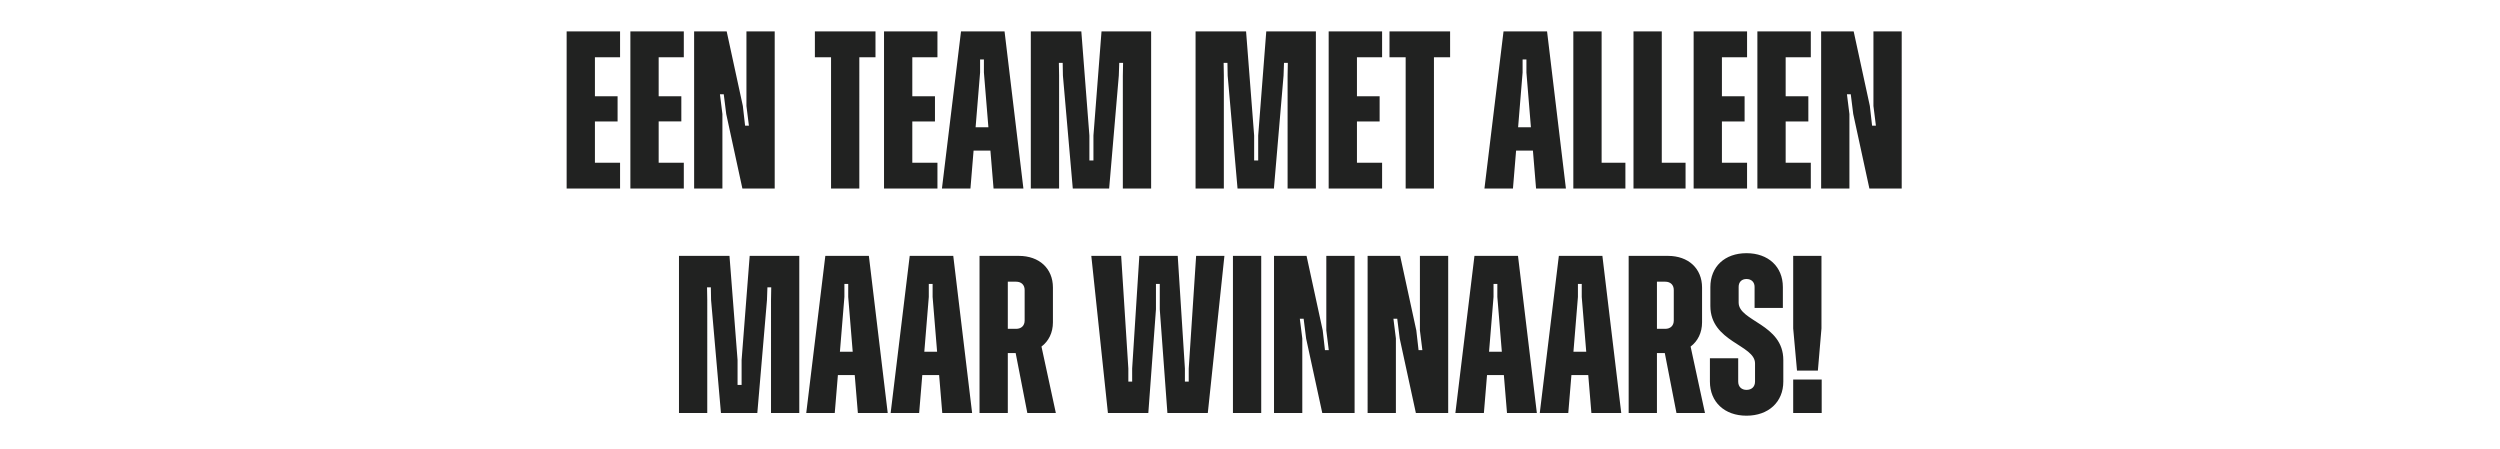 <svg width="323" height="58" viewBox="0 0 323 58" xmlns="http://www.w3.org/2000/svg"><path d="M80.112 7.395V4.06H73.21v20.3h6.902v-3.335h-3.248v-5.336h2.928v-3.248h-2.928V7.395zm8.236 0V4.06h-6.903v20.3h6.903v-3.335H85.1v-5.336h2.928v-3.248H85.1V7.395zm1.334 16.965h3.653v-9.628l-.319-2.552h.493l.32 2.552 2.088 9.628h4.175V4.06H96.44v9.628l.319 2.552h-.493l-.29-2.552-2.088-9.628H89.68zm23.431-20.3h-7.83v3.335h2.088V24.36h3.654V7.395h2.088zm8.005 3.335V4.06h-6.902v20.3h6.902v-3.335h-3.248v-5.336h2.928v-3.248h-2.928V7.395zm7.25 16.965h3.857l-2.436-20.3h-5.626l-2.465 20.3h3.683l.406-4.901h2.174zm-2.32-7.917l.58-7.076V7.685h.493v1.682l.58 7.076zm7.133 7.917h3.654V9.773l-.029-1.653h.493l.03 1.653 1.275 14.587h4.698l1.248-14.587.057-1.653h.494l-.03 1.653V24.36h3.655V4.06h-6.41l-1.043 13.456v3.219h-.523v-3.219L139.707 4.06h-6.525zm21.286 0h3.654V9.773l-.029-1.653h.493l.03 1.653 1.275 14.587h4.699l1.246-14.587.058-1.653h.494l-.03 1.653V24.36h3.655V4.06h-6.41l-1.043 13.456v3.219h-.523v-3.219L160.993 4.06h-6.525zm24.1-16.965V4.06h-6.903v20.3h6.903v-3.335h-3.249v-5.336h2.93v-3.248h-2.93V7.395zm8.786-3.335h-7.83v3.335h2.089V24.36h3.654V7.395h2.088zm11.107 20.3h3.857l-2.436-20.3h-5.625l-2.465 20.3h3.683l.406-4.901h2.174zm-2.32-7.917l.58-7.076V7.685h.494v1.682l.58 7.076zm10.789 4.582V4.06h-3.655v20.3h6.728v-3.335zm7.772 0V4.06h-3.654v20.3h6.727v-3.335zm11.02-13.63V4.06h-6.903v20.3h6.902v-3.335h-3.248v-5.336h2.93v-3.248h-2.93V7.395zm8.236 0V4.06h-6.903v20.3h6.903v-3.335h-3.249v-5.336h2.93v-3.248h-2.93V7.395zm1.334 16.965h3.654v-9.628l-.32-2.552h.494l.319 2.552 2.088 9.628h4.175V4.06h-3.653v9.628l.319 2.552h-.493l-.29-2.552-2.089-9.628h-4.204zM87.724 53.36h3.654V38.773l-.029-1.653h.493l.029 1.653 1.276 14.587h4.698l1.247-14.587.058-1.653h.493l-.029 1.653V53.36h3.654v-20.3h-6.409l-1.044 13.456v3.219h-.522v-3.219L94.249 33.06h-6.525zm23.113 0h3.857l-2.436-20.3h-5.626l-2.465 20.3h3.683l.406-4.901h2.175zm-2.32-7.917l.58-7.076v-1.682h.493v1.682l.58 7.076zm13.224 7.917h3.857l-2.436-20.3h-5.626l-2.465 20.3h3.683l.406-4.901h2.175zm-2.32-7.917l.58-7.076v-1.682h.493v1.682l.58 7.076zm13.311 7.917h3.683l-1.856-8.584c.928-.696 1.479-1.798 1.479-3.132v-4.495c0-2.465-1.769-4.089-4.408-4.089h-5.075v20.3h3.654v-7.743h1.015zm-2.523-16.965h1.073c.667 0 1.102.406 1.102 1.073v3.944c0 .667-.435 1.073-1.102 1.073h-1.073zm12.934 16.965h5.22l.986-13.398v-3.277h.493v3.277l.986 13.398h5.22l2.146-20.3h-3.654l-.957 14.558V49.3h-.493v-1.682l-.928-14.558h-4.959l-.928 14.558V49.3h-.493v-1.682l-.928-14.558h-3.857zm16.153 0h3.654v-20.3h-3.654zm5.307 0h3.654v-9.628l-.319-2.552h.493l.319 2.552 2.088 9.628h4.176v-20.3h-3.654v9.628l.319 2.552h-.493l-.29-2.552-2.088-9.628h-4.205zm12.093 0h3.654v-9.628l-.319-2.552h.493l.319 2.552 2.088 9.628h4.176v-20.3h-3.654v9.628l.319 2.552h-.493l-.29-2.552-2.088-9.628h-4.205zm18.009 0h3.857l-2.436-20.3H190.5l-2.465 20.3h3.683l.406-4.901h2.175zm-2.32-7.917l.58-7.076v-1.682h.493v1.682l.58 7.076zm13.224 7.917h3.857l-2.436-20.3h-5.626l-2.465 20.3h3.683l.406-4.901h2.175zm-2.32-7.917l.58-7.076v-1.682h.493v1.682l.58 7.076zM216.6 53.36h3.683l-1.856-8.584c.928-.696 1.479-1.798 1.479-3.132v-4.495c0-2.465-1.769-4.089-4.408-4.089h-5.075v20.3h3.654v-7.743h1.015zm-2.523-16.965h1.073c.667 0 1.102.406 1.102 1.073v3.944c0 .667-.435 1.073-1.102 1.073h-1.073zm11.571 17.313c2.842 0 4.756-1.769 4.756-4.408v-2.784c0-4.669-5.771-4.988-5.771-7.424v-2.03c0-.638.406-1.015 1.015-1.015.638 0 1.044.406 1.044 1.015v2.726h3.654v-2.697c0-2.639-1.885-4.379-4.698-4.379-2.813 0-4.669 1.74-4.669 4.379v2.436c0 4.669 5.771 5.017 5.771 7.424V49.3c0 .667-.435 1.073-1.102 1.073-.638 0-1.073-.406-1.073-1.073v-3.016h-3.654V49.3c0 2.639 1.885 4.408 4.727 4.408zm6.525-5.829h2.697l.464-5.452V33.06h-3.654v9.367zm-.493 5.481h3.683v-4.321h-3.683z" fill="#212221"/></svg>
